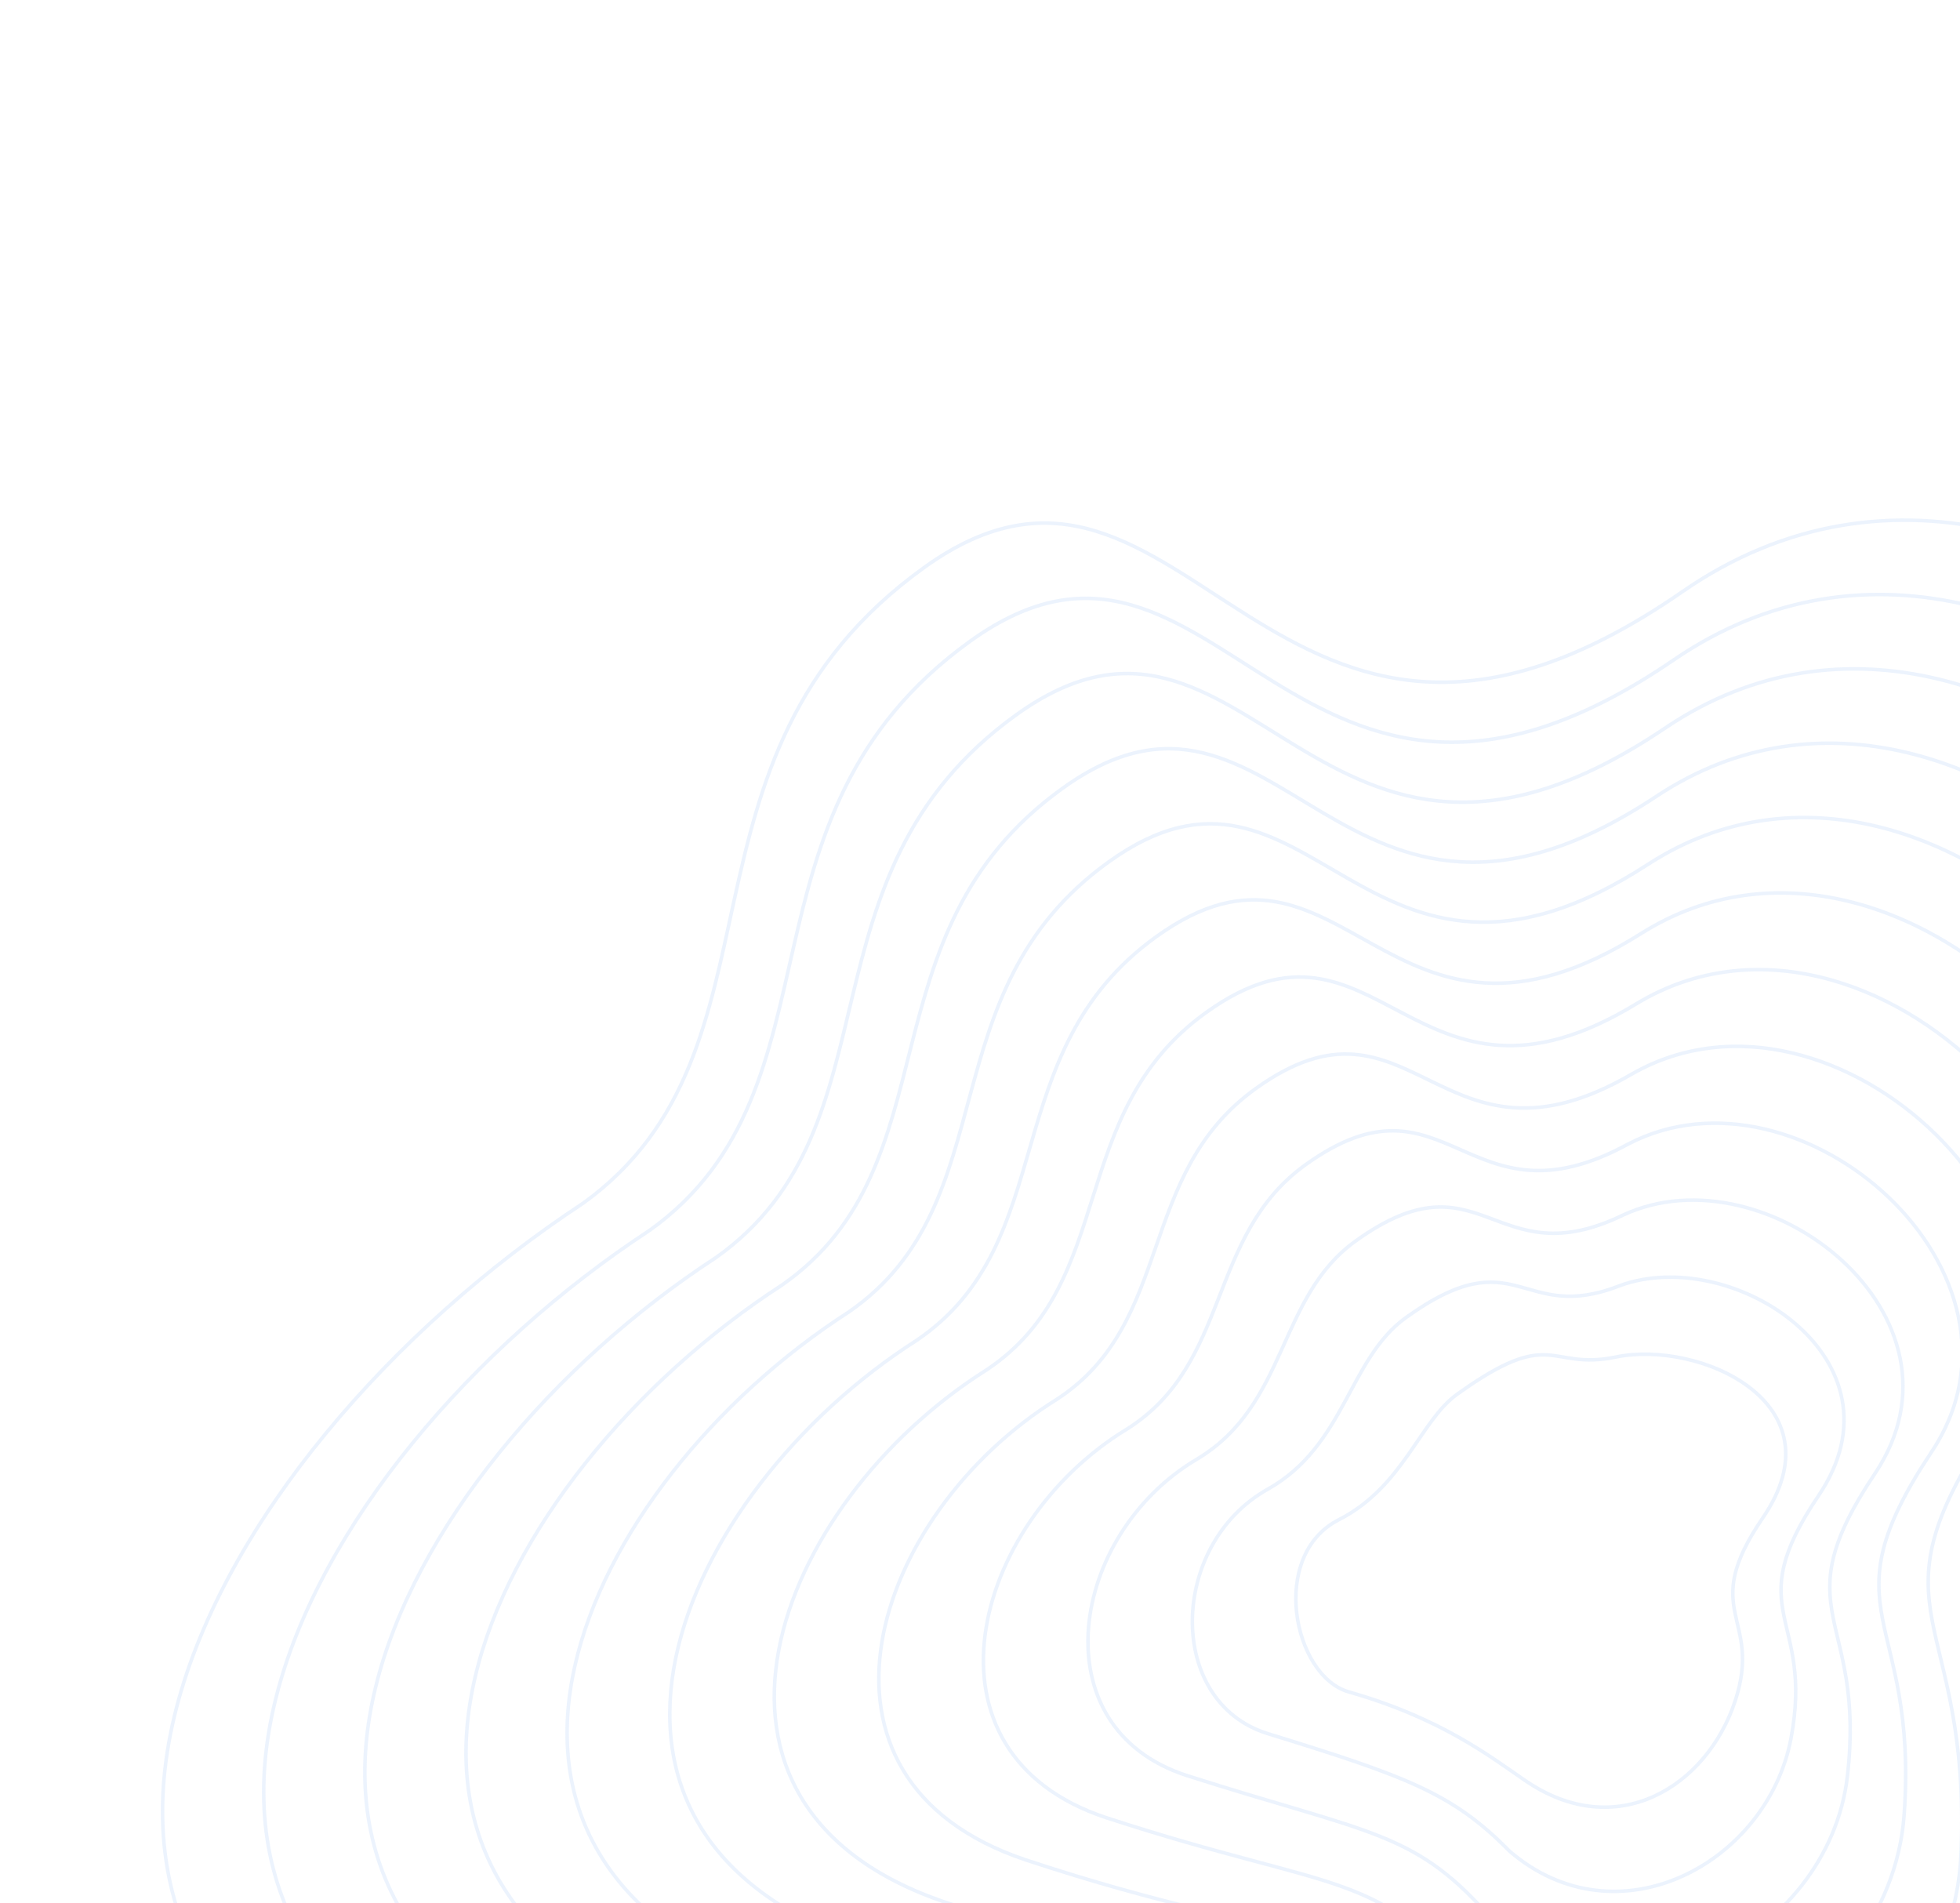 <svg width="551" height="535" viewBox="0 0 551 535" fill="none" xmlns="http://www.w3.org/2000/svg">
<path d="M135.126 609.324C-23.541 554.813 56.25 409.083 163.934 338.205C223.976 294.943 185.343 213.105 259.771 159.544C334.2 105.984 356.836 246.75 472.946 166.32C589.057 85.89 738.731 266.389 675.737 363.029C612.744 459.668 661.938 454.936 668.394 599.107C674.851 743.279 465.657 835.543 387.911 723.788C310.166 612.033 306.886 668.334 135.126 609.324Z" stroke="#2F80ED" stroke-opacity="0.09"/>
<path d="M379.181 475.576C363.561 471.126 356.677 437.187 376.382 427.171C394.427 418 399.237 399.377 409.558 391.962C436.73 372.441 435.173 385.397 454.286 381.438C477.544 376.621 517.75 394.245 495.533 426.708C477.26 453.406 495.695 454.293 487.758 478.217C479.82 502.142 454.523 518.121 428.773 500.498C419.104 493.88 405.196 482.988 379.181 475.576Z" stroke="#2F80ED" stroke-opacity="0.09"/>
<path d="M156.663 596.726C11.001 546.765 82.912 411.198 182.598 345.853C238.822 305.69 204.139 229.599 272.739 180.234C342.871 129.768 363.308 258.915 470.601 185.437C578.27 111.881 717.992 277.573 658.706 368.378C599.778 458.659 646.175 454.438 651.323 587.678C656.471 720.918 463.995 806.247 390.977 703.05C319.42 600.853 315.174 651.045 156.663 596.726Z" stroke="#2F80ED" stroke-opacity="0.09"/>
<path d="M178.197 584.124C45.539 538.714 109.571 413.31 201.259 353.498C253.665 316.434 222.931 246.09 285.703 200.92C351.539 153.548 369.777 271.076 468.251 204.55C567.479 137.868 697.25 288.753 641.671 373.724C586.808 457.647 630.409 453.936 634.249 576.245C638.088 698.553 462.33 776.947 394.038 682.307C328.671 589.669 323.458 633.752 178.197 584.124Z" stroke="#2F80ED" stroke-opacity="0.09"/>
<path d="M199.74 571.526C80.085 530.668 136.238 415.426 219.928 361.147C268.516 327.182 241.731 262.585 298.675 221.61C360.215 177.333 376.254 283.242 465.91 223.668C556.697 163.859 676.517 299.938 624.644 379.074C573.847 456.639 614.652 453.439 617.183 564.816C619.714 676.193 460.673 747.652 397.109 661.569C337.929 578.488 331.751 616.464 199.74 571.526Z" stroke="#2F80ED" stroke-opacity="0.09"/>
<path d="M221.275 558.925C114.625 522.617 162.898 417.538 238.59 368.792C283.36 337.927 260.524 279.076 311.641 242.296C368.885 201.114 382.724 295.403 463.562 242.781C545.908 189.847 655.776 311.118 607.61 384.42C560.879 455.627 598.887 452.938 600.11 553.383C601.332 653.829 459.009 718.352 400.172 640.828C347.181 567.304 340.037 599.172 221.275 558.925Z" stroke="#2F80ED" stroke-opacity="0.09"/>
<path d="M243.26 546.632C149.614 514.875 190.007 419.959 257.701 376.746C298.653 348.98 279.767 295.876 325.056 263.291C378.004 225.203 389.644 307.873 461.664 262.203C535.569 216.143 635.485 322.608 591.026 390.076C548.36 454.924 583.572 452.745 583.486 542.259C583.4 631.773 457.795 689.362 403.685 620.394C356.883 556.429 348.772 582.188 243.26 546.632Z" stroke="#2F80ED" stroke-opacity="0.09"/>
<path d="M265.771 534.699C185.13 507.494 217.644 422.741 277.34 385.06C314.474 360.393 299.537 313.036 338.998 284.646C387.65 249.653 397.09 320.704 460.293 281.986C525.756 242.799 615.721 334.457 574.969 396.091C536.368 454.581 568.784 452.913 567.39 531.496C565.995 610.078 457.108 660.732 407.724 600.322C367.111 545.914 358.034 565.565 265.771 534.699Z" stroke="#2F80ED" stroke-opacity="0.09"/>
<path d="M288.313 522.782C220.676 500.128 245.31 425.538 297.008 393.39C330.325 371.823 319.337 330.212 352.97 306.017C397.326 274.118 404.567 333.55 458.951 301.784C515.974 269.472 595.987 346.323 558.942 402.122C524.407 454.254 554.026 453.097 551.323 520.748C548.62 588.399 456.451 632.118 411.794 580.265C377.37 535.415 367.327 548.957 288.313 522.782Z" stroke="#2F80ED" stroke-opacity="0.09"/>
<path d="M310.898 510.898C256.265 492.794 273.02 428.367 316.719 401.752C346.218 383.284 339.18 347.42 366.984 327.42C407.044 298.616 412.086 346.429 457.653 321.615C506.234 296.176 576.295 358.22 542.957 408.185C512.488 453.959 539.311 453.313 535.3 510.032C531.288 566.751 455.837 603.535 415.907 560.24C387.671 524.948 376.661 532.382 310.898 510.898Z" stroke="#2F80ED" stroke-opacity="0.09"/>
<path d="M333.541 499.05C291.913 485.498 300.788 431.233 336.49 410.152C362.17 394.782 359.081 364.665 381.058 348.86C416.822 323.151 419.665 359.345 456.413 341.482C496.553 322.918 556.663 370.155 527.032 414.286C500.628 453.701 524.655 453.566 519.335 499.354C514.015 545.141 455.281 574.99 420.078 540.252C398.031 514.519 386.056 515.844 333.541 499.05Z" stroke="#2F80ED" stroke-opacity="0.09"/>
<path d="M356.285 487.268C327.661 478.267 328.657 434.165 356.36 418.617C378.223 406.347 379.083 381.976 395.232 370.366C426.7 347.751 427.343 372.326 455.274 361.416C486.973 349.725 537.131 382.156 511.207 420.452C488.868 453.509 510.099 453.885 503.47 488.741C496.842 523.597 454.826 546.511 424.35 520.33C408.492 504.155 395.55 499.371 356.285 487.268Z" stroke="#2F80ED" stroke-opacity="0.09"/>
</svg>
